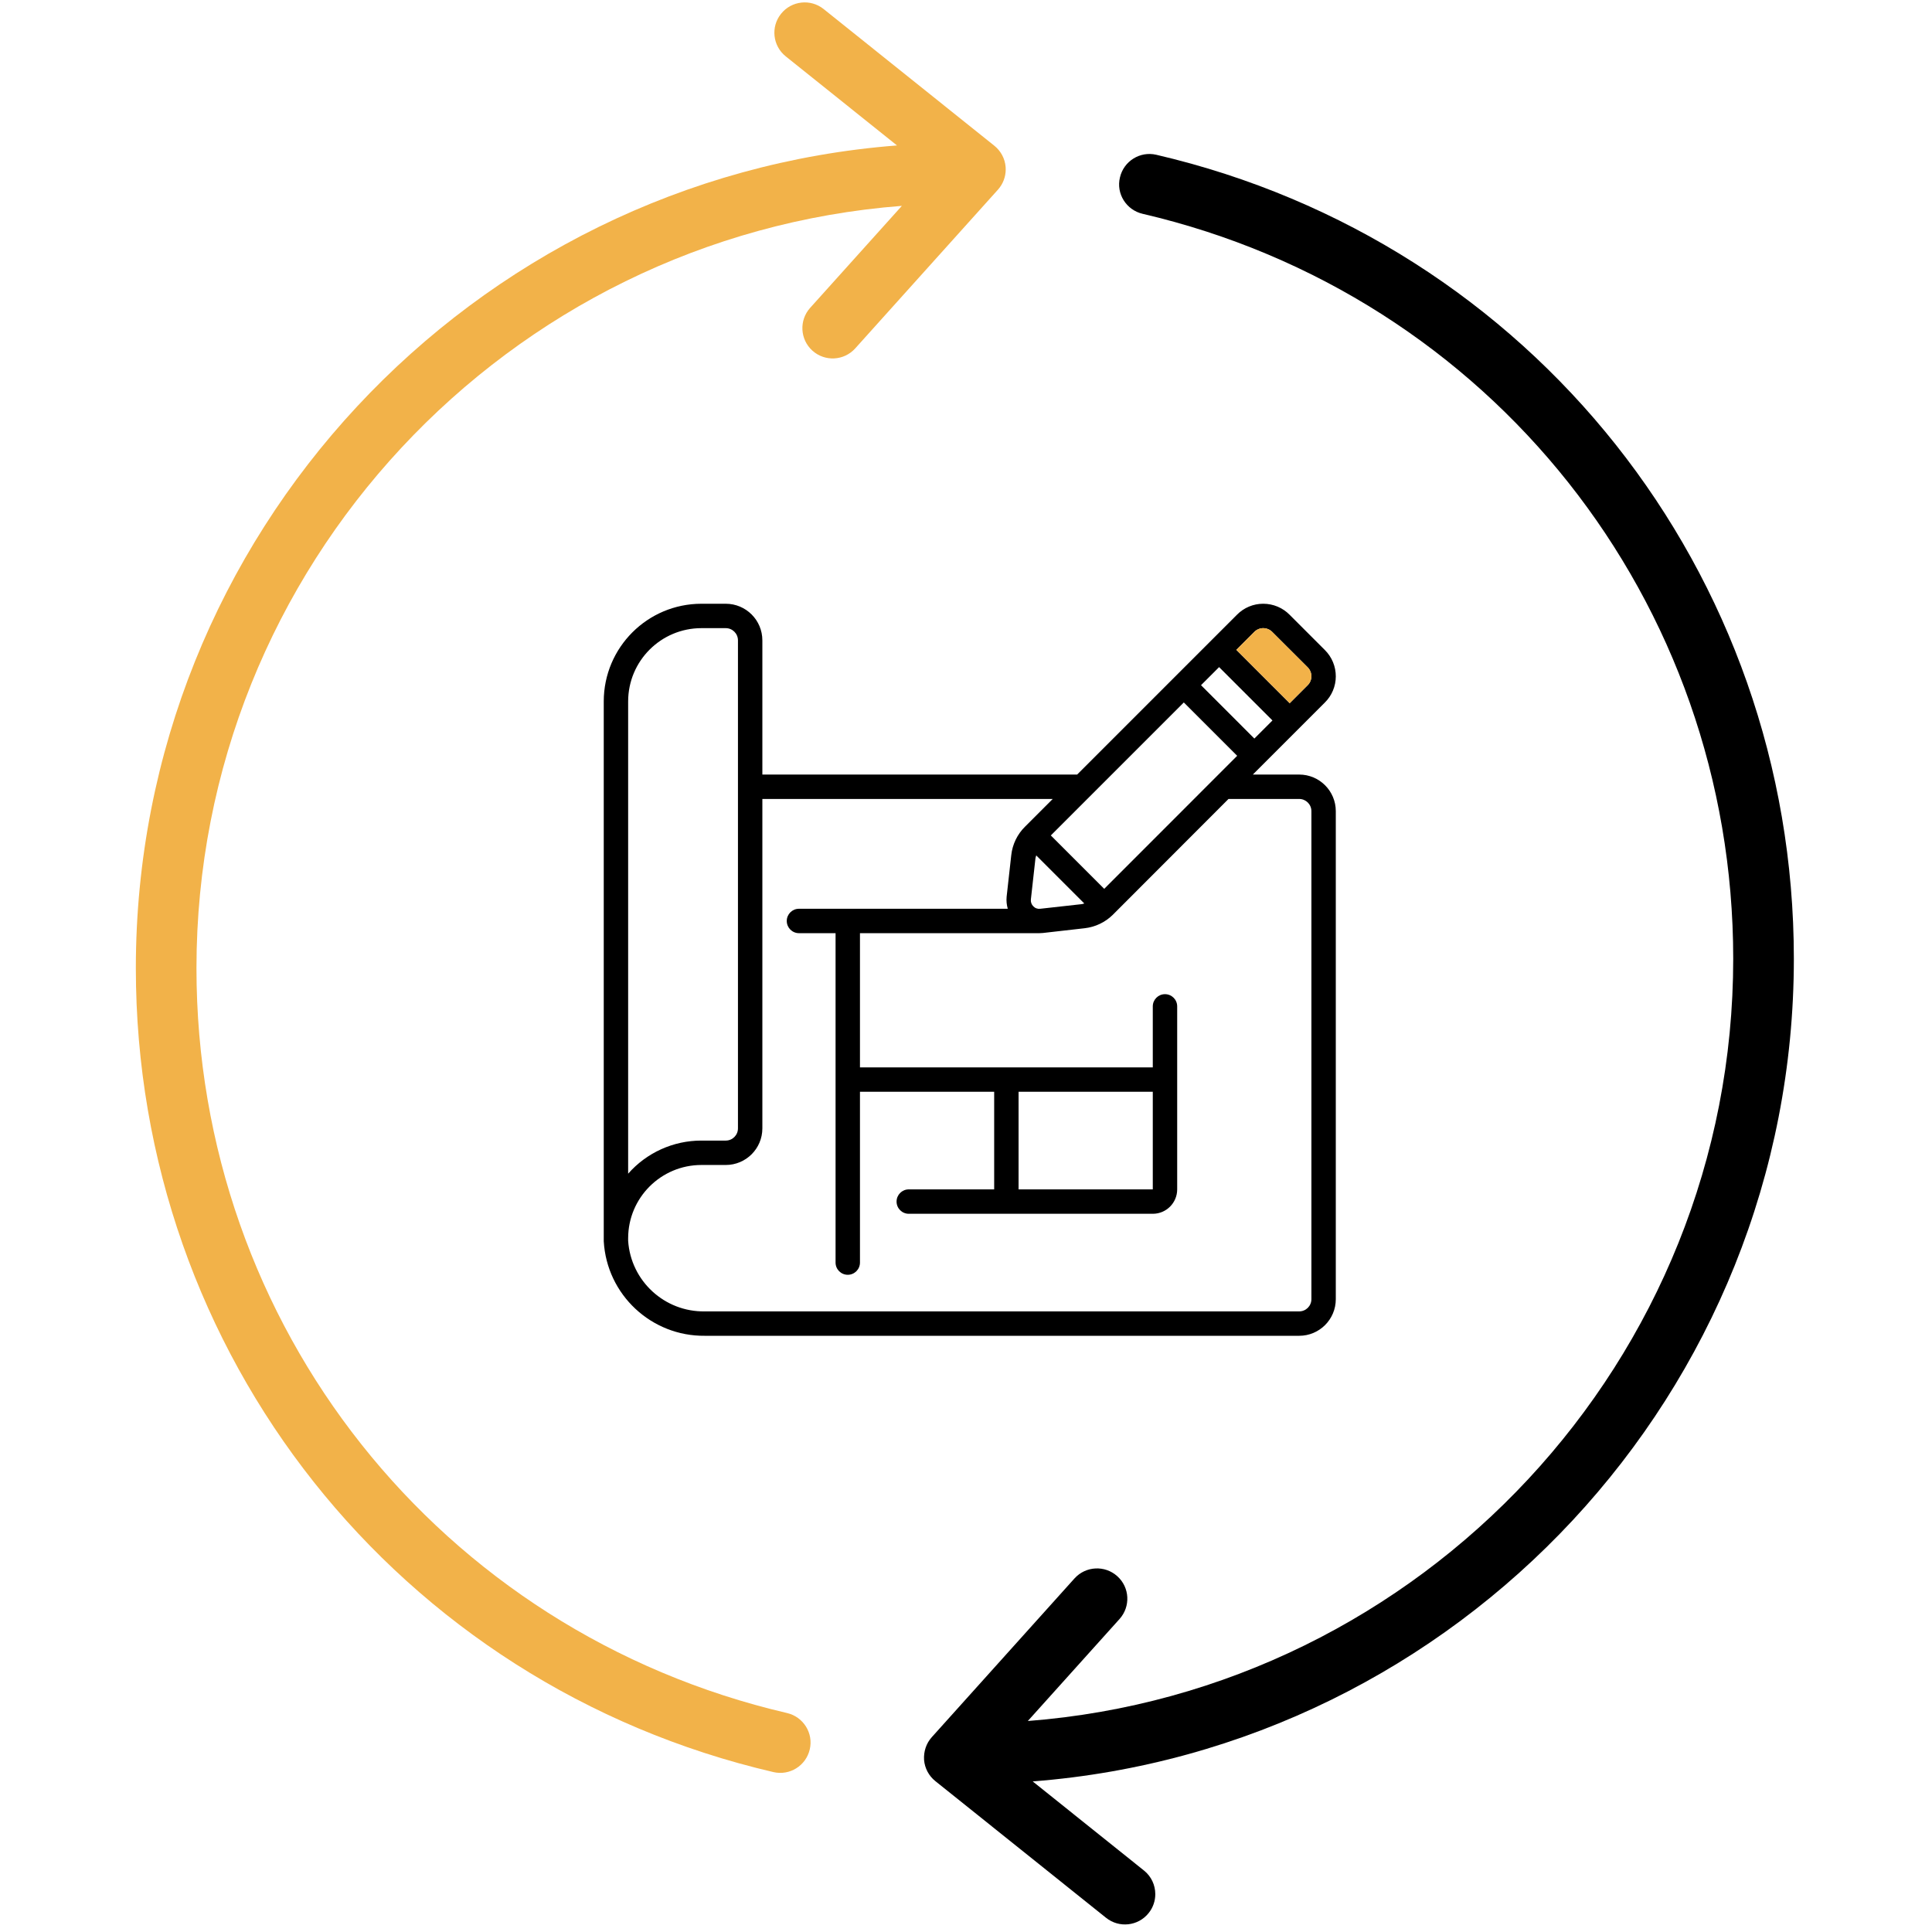 <svg width="256" height="256" viewBox="0 0 256 256" fill="none" xmlns="http://www.w3.org/2000/svg">
<path d="M103.494 1.826C102.098 3.563 102.388 6.086 104.118 7.471L118.855 19.272C62.517 23.638 18 70.845 18 128.287C18 179.424 52.737 223.231 102.474 234.81C104.636 235.316 106.793 233.971 107.296 231.809C107.809 229.66 106.456 227.495 104.295 226.988C58.217 216.257 26.033 175.671 26.033 128.287C26.033 75.055 67.292 31.311 119.503 27.277L107.35 40.792C105.868 42.443 106.001 44.977 107.648 46.464C109.3 47.95 111.838 47.813 113.32 46.166L132.231 25.134C132.897 24.392 133.262 23.435 133.262 22.447C133.262 22.337 133.258 22.227 133.25 22.117C133.16 21.019 132.619 20.003 131.756 19.312L109.139 1.202C107.409 -0.186 104.879 0.092 103.494 1.826Z" fill="#F2B249"/>
<path d="M148.399 23.51C147.873 25.663 149.239 27.828 151.4 28.33C197.477 39.062 229.661 79.648 229.661 127.032C229.661 180.264 188.403 224.008 136.191 228.042L148.344 214.527C149.827 212.876 149.702 210.338 148.046 208.855C146.395 207.369 143.857 207.506 142.374 209.153L123.464 230.186C122.723 231.009 122.374 232.092 122.444 233.202C122.534 234.3 123.075 235.316 123.939 236.007L146.555 254.116C148.285 255.505 150.815 255.227 152.2 253.493C152.796 252.752 153.082 251.865 153.082 250.987C153.082 249.806 152.569 248.641 151.576 247.849L136.839 236.047C193.177 231.681 237.695 184.474 237.695 127.032C237.695 75.894 202.957 32.088 153.22 20.509C151.059 20.003 148.901 21.348 148.399 23.51Z" fill="black"/>
<path d="M177 89.632C177.003 88.98 176.876 88.334 176.626 87.731C176.376 87.129 176.009 86.583 175.545 86.124L170.876 81.455C170.42 80.993 169.876 80.627 169.277 80.377C168.678 80.128 168.035 79.999 167.386 80H167.37C166.724 80 166.086 80.129 165.491 80.379C164.896 80.629 164.357 80.995 163.905 81.455L142.727 102.633H101.017V84.85C101.017 82.171 98.845 80 96.167 80H92.933C85.794 80.008 80.008 85.794 80 92.933V164.472C80.405 171.557 86.306 177.073 93.402 176.999H172.15C174.829 176.999 177 174.828 177 172.149V107.483C177 104.805 174.829 102.633 172.15 102.633H166.007L175.545 93.095C176.005 92.643 176.37 92.104 176.619 91.509C176.869 90.915 176.999 90.277 177 89.632ZM137.844 120.416C137.676 120.439 137.504 120.422 137.343 120.366C137.182 120.31 137.037 120.216 136.92 120.093C136.801 119.975 136.71 119.832 136.654 119.674C136.598 119.516 136.578 119.348 136.596 119.181L137.209 113.685C137.235 113.57 137.267 113.457 137.306 113.345L143.674 119.713C143.569 119.736 143.474 119.788 143.364 119.801L137.844 120.416ZM146.314 117.776L139.239 110.7L156.861 93.079L163.932 100.148L146.314 117.776ZM159.141 90.791L161.538 88.395L168.606 95.465L166.21 97.862L159.141 90.791ZM83.233 92.933C83.239 87.578 87.578 83.239 92.933 83.233H96.167C97.059 83.233 97.783 83.957 97.783 84.85V149.516C97.783 150.409 97.06 151.133 96.167 151.133H92.933C91.097 151.132 89.283 151.523 87.61 152.28C85.937 153.036 84.445 154.141 83.233 155.52V92.933ZM172.15 105.866C173.043 105.866 173.767 106.59 173.767 107.483V172.149C173.767 173.042 173.043 173.766 172.15 173.766H93.402C88.065 173.856 83.594 169.747 83.233 164.422V164.066C83.239 158.711 87.578 154.372 92.933 154.366H96.167C98.845 154.366 101.017 152.195 101.017 149.516V105.866H139.493L135.822 109.538C134.797 110.548 134.152 111.881 133.997 113.311L133.384 118.819C133.333 119.356 133.385 119.898 133.534 120.416H105.867C104.974 120.416 104.25 121.14 104.25 122.033C104.25 122.926 104.974 123.65 105.867 123.65H110.717V167.299C110.717 168.192 111.441 168.916 112.333 168.916C113.226 168.916 113.95 168.192 113.95 167.299V144.666H131.733V157.599H120.417C119.524 157.599 118.8 158.323 118.8 159.216C118.8 160.109 119.524 160.833 120.417 160.833H152.75C154.536 160.833 155.983 159.385 155.983 157.599V133.35C155.983 132.457 155.26 131.733 154.367 131.733C153.474 131.733 152.75 132.457 152.75 133.35V141.433H113.95V123.65H137.728C137.886 123.65 138.043 123.641 138.2 123.624L143.724 122.995C145.126 122.836 146.435 122.213 147.443 121.225L162.782 105.867L172.15 105.866ZM152.75 144.666V157.599H134.967V144.666H152.75ZM173.265 90.802L170.892 93.177L163.824 86.109L166.199 83.734C166.353 83.577 166.537 83.451 166.74 83.365C166.942 83.279 167.16 83.234 167.381 83.233C167.605 83.234 167.827 83.279 168.034 83.366C168.241 83.453 168.428 83.581 168.585 83.741L173.261 88.407C173.422 88.565 173.549 88.754 173.636 88.963C173.723 89.171 173.767 89.395 173.767 89.621C173.766 89.841 173.721 90.059 173.635 90.262C173.549 90.465 173.424 90.649 173.265 90.802Z" fill="black"/>
<path d="M173.265 90.802L170.892 93.177L163.824 86.109L166.199 83.734C166.353 83.577 166.537 83.451 166.74 83.365C166.942 83.279 167.16 83.234 167.381 83.233C167.605 83.234 167.827 83.279 168.034 83.366C168.241 83.453 168.428 83.581 168.585 83.741L173.261 88.407C173.422 88.565 173.549 88.754 173.636 88.963C173.723 89.171 173.767 89.395 173.767 89.621C173.766 89.841 173.721 90.059 173.635 90.262C173.549 90.465 173.424 90.649 173.265 90.802Z" fill="#F2B249"/>
</svg>
